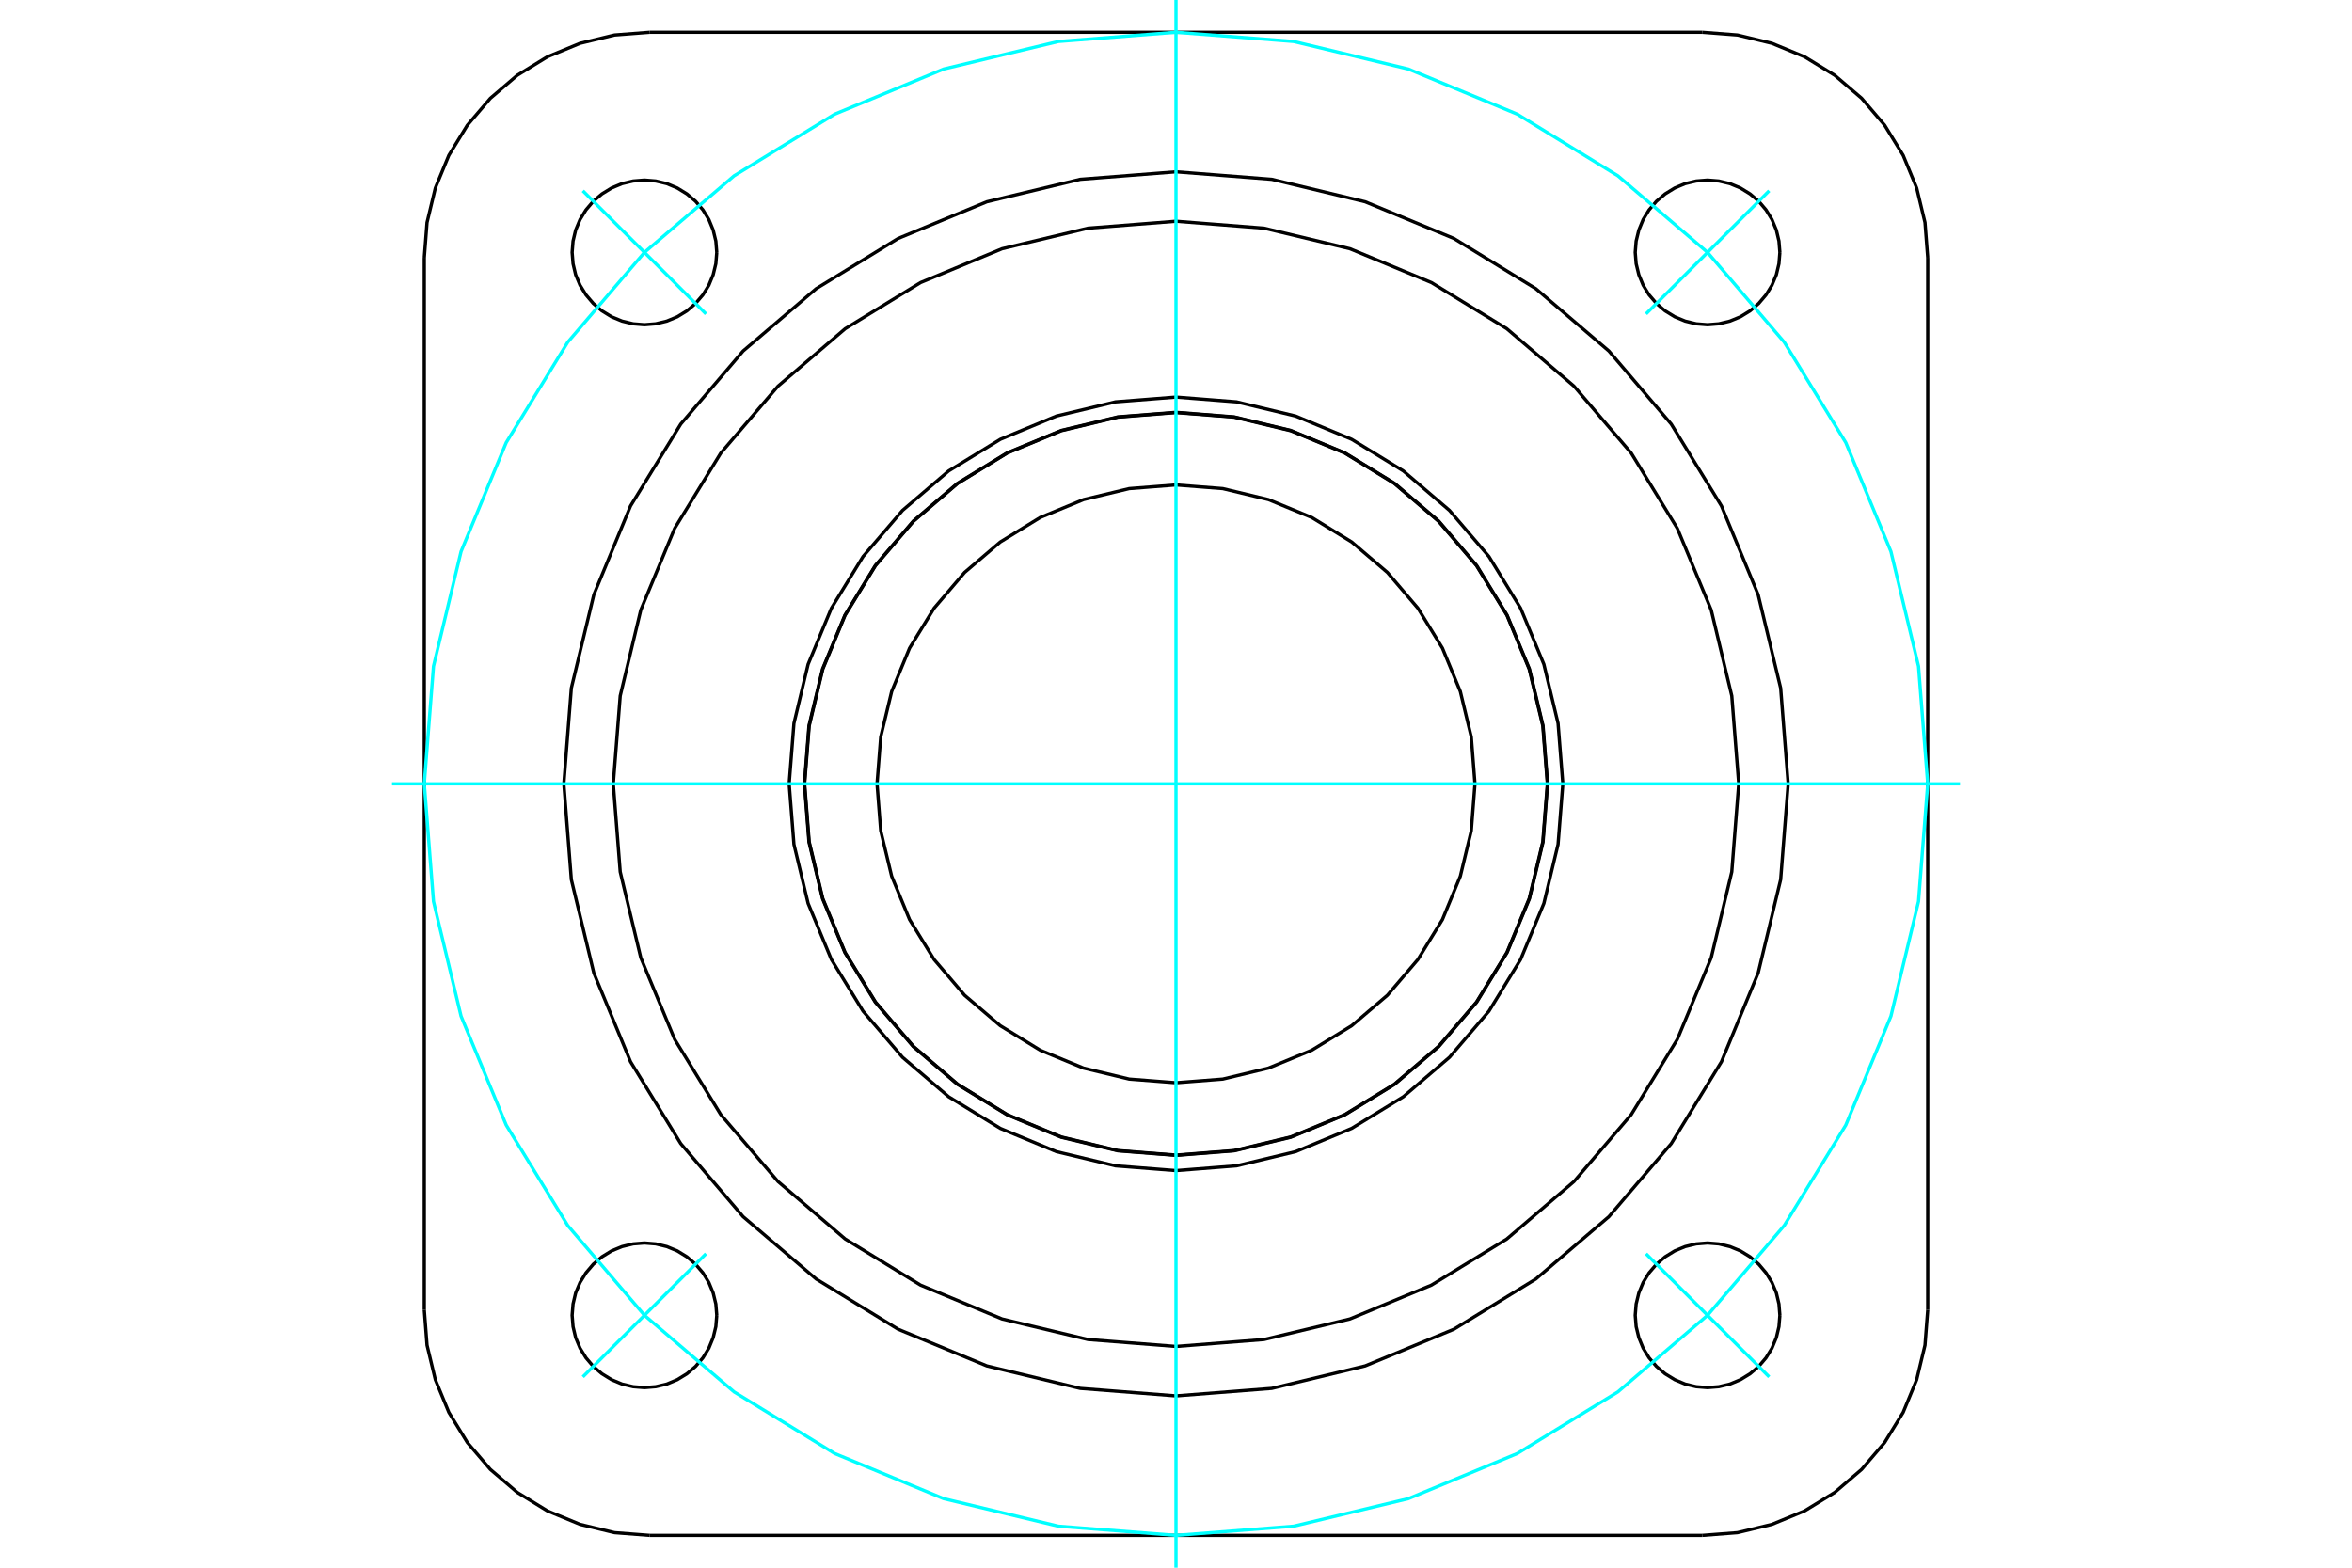 <?xml version="1.0" standalone="no"?>
<!DOCTYPE svg PUBLIC "-//W3C//DTD SVG 1.1//EN"
	"http://www.w3.org/Graphics/SVG/1.1/DTD/svg11.dtd">
<svg xmlns="http://www.w3.org/2000/svg" height="100%" width="100%" viewBox="0 0 36000 24000">
	<rect x="-1800" y="-1200" width="39600" height="26400" style="fill:#FFF"/>
	<g style="fill:none; fill-rule:evenodd" transform="matrix(1 0 0 1 0 0)">
		<g style="fill:none; stroke:#000; stroke-width:50; shape-rendering:geometricPrecision">
			<polyline points="23688,12000 23618,11110 23410,10242 23068,9418 22602,8657 22022,7978 21343,7398 20582,6932 19758,6590 18890,6382 18000,6312 17110,6382 16242,6590 15418,6932 14657,7398 13978,7978 13398,8657 12932,9418 12590,10242 12382,11110 12312,12000 12382,12890 12590,13758 12932,14582 13398,15343 13978,16022 14657,16602 15418,17068 16242,17410 17110,17618 18000,17688 18890,17618 19758,17410 20582,17068 21343,16602 22022,16022 22602,15343 23068,14582 23410,13758 23618,12890 23688,12000"/>
			<polyline points="23684,12000 23614,11111 23406,10244 23065,9419 22599,8659 22019,7981 21341,7401 20581,6935 19756,6594 18889,6386 18000,6316 17111,6386 16244,6594 15419,6935 14659,7401 13981,7981 13401,8659 12935,9419 12594,10244 12386,11111 12316,12000 12386,12889 12594,13756 12935,14581 13401,15341 13981,16019 14659,16599 15419,17065 16244,17406 17111,17614 18000,17684 18889,17614 19756,17406 20581,17065 21341,16599 22019,16019 22599,15341 23065,14581 23406,13756 23614,12889 23684,12000"/>
			<polyline points="22576,12000 22520,11284 22352,10586 22078,9922 21702,9310 21236,8764 20690,8298 20078,7922 19414,7648 18716,7480 18000,7424 17284,7480 16586,7648 15922,7922 15310,8298 14764,8764 14298,9310 13922,9922 13648,10586 13480,11284 13424,12000 13480,12716 13648,13414 13922,14078 14298,14690 14764,15236 15310,15702 15922,16078 16586,16352 17284,16520 18000,16576 18716,16520 19414,16352 20078,16078 20690,15702 21236,15236 21702,14690 22078,14078 22352,13414 22520,12716 22576,12000"/>
			<polyline points="23921,12000 23848,11074 23631,10170 23275,9312 22790,8520 22186,7814 21480,7210 20688,6725 19830,6369 18926,6152 18000,6079 17074,6152 16170,6369 15312,6725 14520,7210 13814,7814 13210,8520 12725,9312 12369,10170 12152,11074 12079,12000 12152,12926 12369,13830 12725,14688 13210,15480 13814,16186 14520,16790 15312,17275 16170,17631 17074,17848 18000,17921 18926,17848 19830,17631 20688,17275 21480,16790 22186,16186 22790,15480 23275,14688 23631,13830 23848,12926 23921,12000"/>
			<polyline points="27243,20136 27229,19963 27189,19794 27122,19634 27031,19486 26919,19354 26787,19241 26639,19150 26478,19084 26309,19043 26136,19029 25963,19043 25794,19084 25634,19150 25486,19241 25354,19354 25241,19486 25150,19634 25084,19794 25043,19963 25029,20136 25043,20309 25084,20478 25150,20639 25241,20787 25354,20919 25486,21031 25634,21122 25794,21189 25963,21229 26136,21243 26309,21229 26478,21189 26639,21122 26787,21031 26919,20919 27031,20787 27122,20639 27189,20478 27229,20309 27243,20136"/>
			<polyline points="10971,20136 10957,19963 10916,19794 10850,19634 10759,19486 10646,19354 10514,19241 10366,19150 10206,19084 10037,19043 9864,19029 9691,19043 9522,19084 9361,19150 9213,19241 9081,19354 8969,19486 8878,19634 8811,19794 8771,19963 8757,20136 8771,20309 8811,20478 8878,20639 8969,20787 9081,20919 9213,21031 9361,21122 9522,21189 9691,21229 9864,21243 10037,21229 10206,21189 10366,21122 10514,21031 10646,20919 10759,20787 10850,20639 10916,20478 10957,20309 10971,20136"/>
			<polyline points="10971,3864 10957,3691 10916,3522 10850,3361 10759,3213 10646,3081 10514,2969 10366,2878 10206,2811 10037,2771 9864,2757 9691,2771 9522,2811 9361,2878 9213,2969 9081,3081 8969,3213 8878,3361 8811,3522 8771,3691 8757,3864 8771,4037 8811,4206 8878,4366 8969,4514 9081,4646 9213,4759 9361,4850 9522,4916 9691,4957 9864,4971 10037,4957 10206,4916 10366,4850 10514,4759 10646,4646 10759,4514 10850,4366 10916,4206 10957,4037 10971,3864"/>
			<polyline points="27243,3864 27229,3691 27189,3522 27122,3361 27031,3213 26919,3081 26787,2969 26639,2878 26478,2811 26309,2771 26136,2757 25963,2771 25794,2811 25634,2878 25486,2969 25354,3081 25241,3213 25150,3361 25084,3522 25043,3691 25029,3864 25043,4037 25084,4206 25150,4366 25241,4514 25354,4646 25486,4759 25634,4850 25794,4916 25963,4957 26136,4971 26309,4957 26478,4916 26639,4850 26787,4759 26919,4646 27031,4514 27122,4366 27189,4206 27229,4037 27243,3864"/>
			<polyline points="26613,12000 26507,10653 26192,9338 25674,8090 24968,6937 24090,5910 23063,5032 21910,4326 20662,3808 19347,3493 18000,3387 16653,3493 15338,3808 14090,4326 12937,5032 11910,5910 11032,6937 10326,8090 9808,9338 9493,10653 9387,12000 9493,13347 9808,14662 10326,15910 11032,17063 11910,18090 12937,18968 14090,19674 15338,20192 16653,20507 18000,20613 19347,20507 20662,20192 21910,19674 23063,18968 24090,18090 24968,17063 25674,15910 26192,14662 26507,13347 26613,12000"/>
			<polyline points="27370,12000 27255,10534 26911,9105 26349,7746 25580,6492 24626,5374 23508,4420 22254,3651 20895,3089 19466,2745 18000,2630 16534,2745 15105,3089 13746,3651 12492,4420 11374,5374 10420,6492 9651,7746 9089,9105 8745,10534 8630,12000 8745,13466 9089,14895 9651,16254 10420,17508 11374,18626 12492,19580 13746,20349 15105,20911 16534,21255 18000,21370 19466,21255 20895,20911 22254,20349 23508,19580 24626,18626 25580,17508 26349,16254 26911,14895 27255,13466 27370,12000"/>
			<polyline points="26054,23506 26594,23464 27121,23337 27622,23130 28083,22847 28495,22495 28847,22083 29130,21622 29337,21121 29464,20594 29506,20054"/>
			<line x1="26054" y1="23506" x2="9946" y2="23506"/>
			<polyline points="6494,20054 6536,20594 6663,21121 6870,21622 7153,22083 7505,22495 7917,22847 8378,23130 8879,23337 9406,23464 9946,23506"/>
			<line x1="6494" y1="20054" x2="6494" y2="3946"/>
			<polyline points="9946,494 9406,536 8879,663 8378,870 7917,1153 7505,1505 7153,1917 6870,2378 6663,2879 6536,3406 6494,3946"/>
			<line x1="9946" y1="494" x2="26054" y2="494"/>
			<polyline points="29506,3946 29464,3406 29337,2879 29130,2378 28847,1917 28495,1505 28083,1153 27622,870 27121,663 26594,536 26054,494"/>
			<line x1="29506" y1="3946" x2="29506" y2="20054"/>
		</g>
		<g style="fill:none; stroke:#0FF; stroke-width:50; shape-rendering:geometricPrecision">
			<line x1="18000" y1="24000" x2="18000" y2="0"/>
			<line x1="6000" y1="12000" x2="30000" y2="12000"/>
		</g>
		<g style="fill:none; stroke:#0FF; stroke-width:50; shape-rendering:geometricPrecision">
			<polyline points="29506,12000 29365,10200 28943,8444 28252,6776 27309,5237 26136,3864 24763,2691 23224,1748 21556,1057 19800,635 18000,494 16200,635 14444,1057 12776,1748 11237,2691 9864,3864 8691,5237 7748,6776 7057,8444 6635,10200 6494,12000 6635,13800 7057,15556 7748,17224 8691,18763 9864,20136 11237,21309 12776,22252 14444,22943 16200,23365 18000,23506 19800,23365 21556,22943 23224,22252 24763,21309 26136,20136 27309,18763 28252,17224 28943,15556 29365,13800 29506,12000"/>
		</g>
		<g style="fill:none; stroke:#0FF; stroke-width:50; shape-rendering:geometricPrecision">
			<line x1="10806" y1="4806" x2="8921" y2="2921"/>
		</g>
		<g style="fill:none; stroke:#0FF; stroke-width:50; shape-rendering:geometricPrecision">
			<line x1="10806" y1="19194" x2="8921" y2="21079"/>
		</g>
		<g style="fill:none; stroke:#0FF; stroke-width:50; shape-rendering:geometricPrecision">
			<line x1="25194" y1="19194" x2="27079" y2="21079"/>
		</g>
		<g style="fill:none; stroke:#0FF; stroke-width:50; shape-rendering:geometricPrecision">
			<line x1="25194" y1="4806" x2="27079" y2="2921"/>
		</g>
	</g>
</svg>
